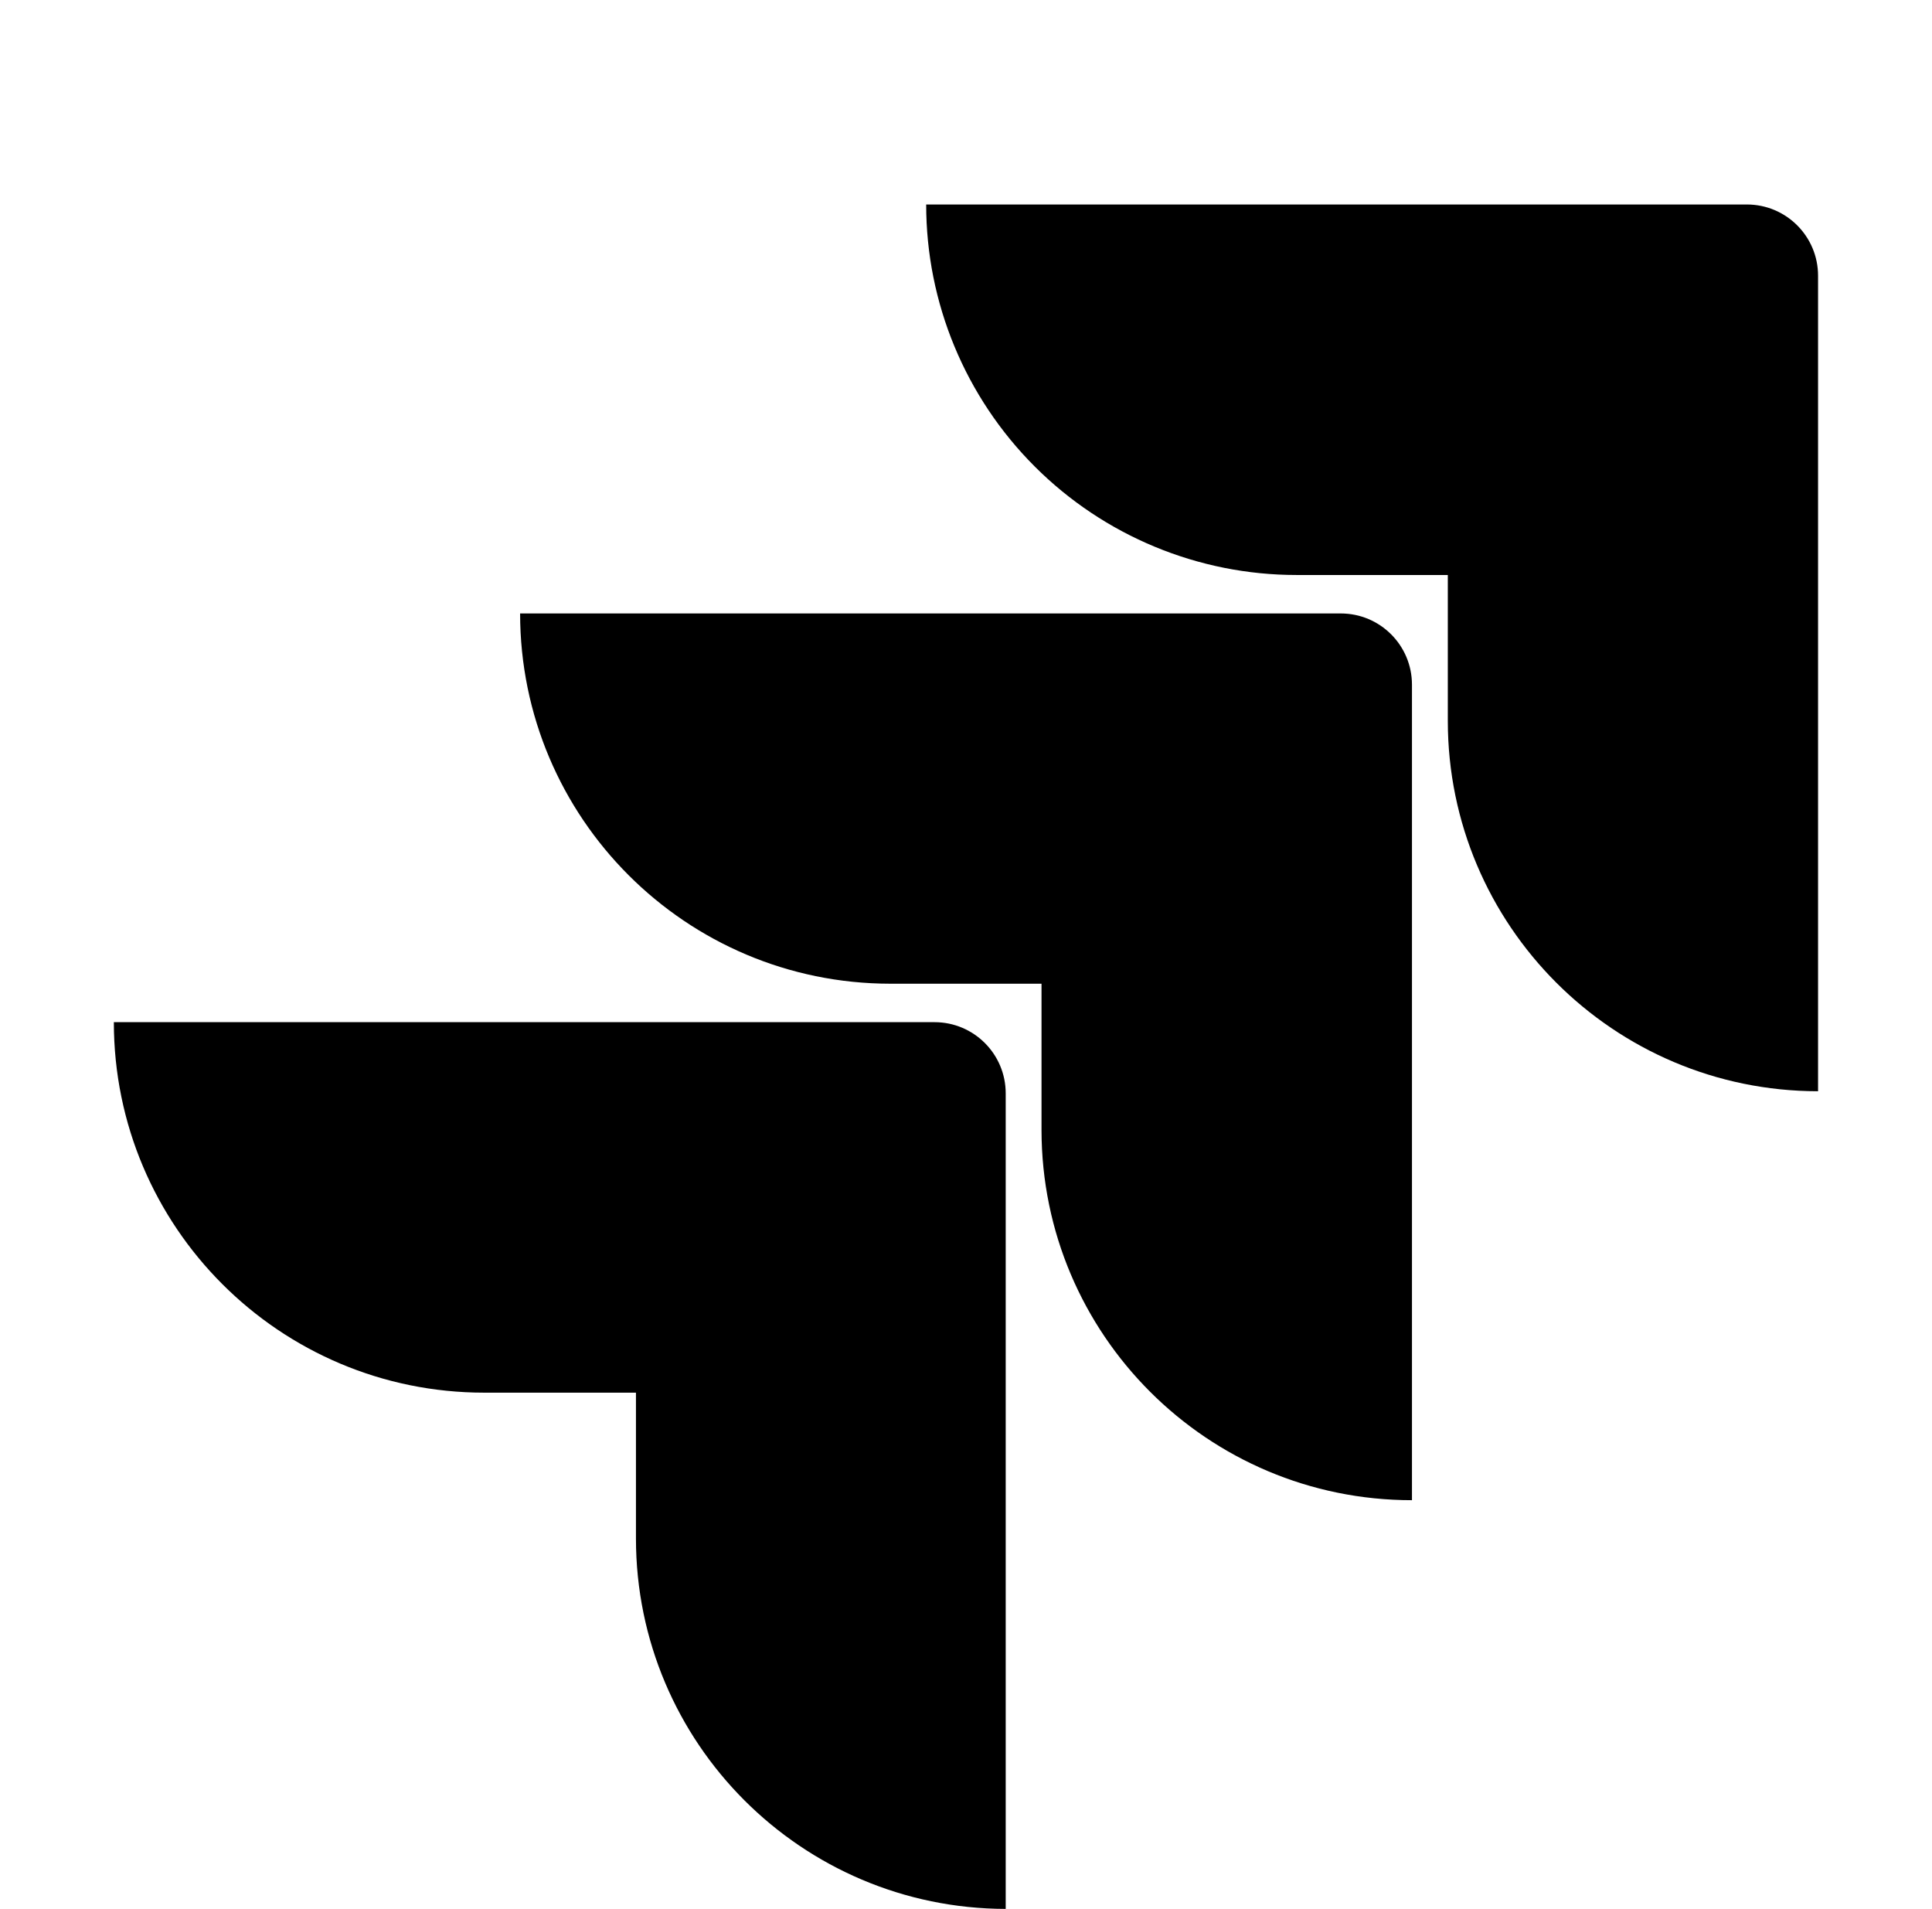 <?xml version="1.0" encoding="UTF-8"?> <svg xmlns="http://www.w3.org/2000/svg" width="83" height="82" viewBox="0 0 83 82" fill="none"><g clip-path="url(#clip0_849_3998)"><path d="M75.046 8.784H39.789C39.789 13.005 41.466 17.053 44.451 20.038C47.435 23.023 51.484 24.7 55.705 24.7H62.199V30.971C62.205 39.752 69.323 46.87 78.105 46.876V11.843C78.105 10.154 76.736 8.784 75.046 8.784Z" fill="#212630" style="fill:#212630;fill:color(display-p3 0.128 0.149 0.187);fill-opacity:1;"></path><path d="M57.6 26.352H22.344C22.349 35.133 29.467 42.251 38.249 42.257H44.744V48.548C44.755 57.33 51.877 64.443 60.659 64.443V29.411C60.659 27.721 59.29 26.352 57.6 26.352Z" fill="#212630" style="fill:#212630;fill:color(display-p3 0.128 0.149 0.187);fill-opacity:1;"></path><path d="M40.148 43.909H4.891C4.891 52.699 12.017 59.824 20.806 59.824H27.321V66.095C27.327 74.869 34.432 81.983 43.206 82V46.968C43.206 45.278 41.837 43.909 40.148 43.909Z" fill="#212630" style="fill:#212630;fill:color(display-p3 0.128 0.149 0.187);fill-opacity:1;"></path></g><defs><clipPath id="clip0_849_3998"><rect width="82" height="82" fill="white" style="fill:white;fill-opacity:1;" transform="translate(0.5)"></rect></clipPath></defs></svg> 